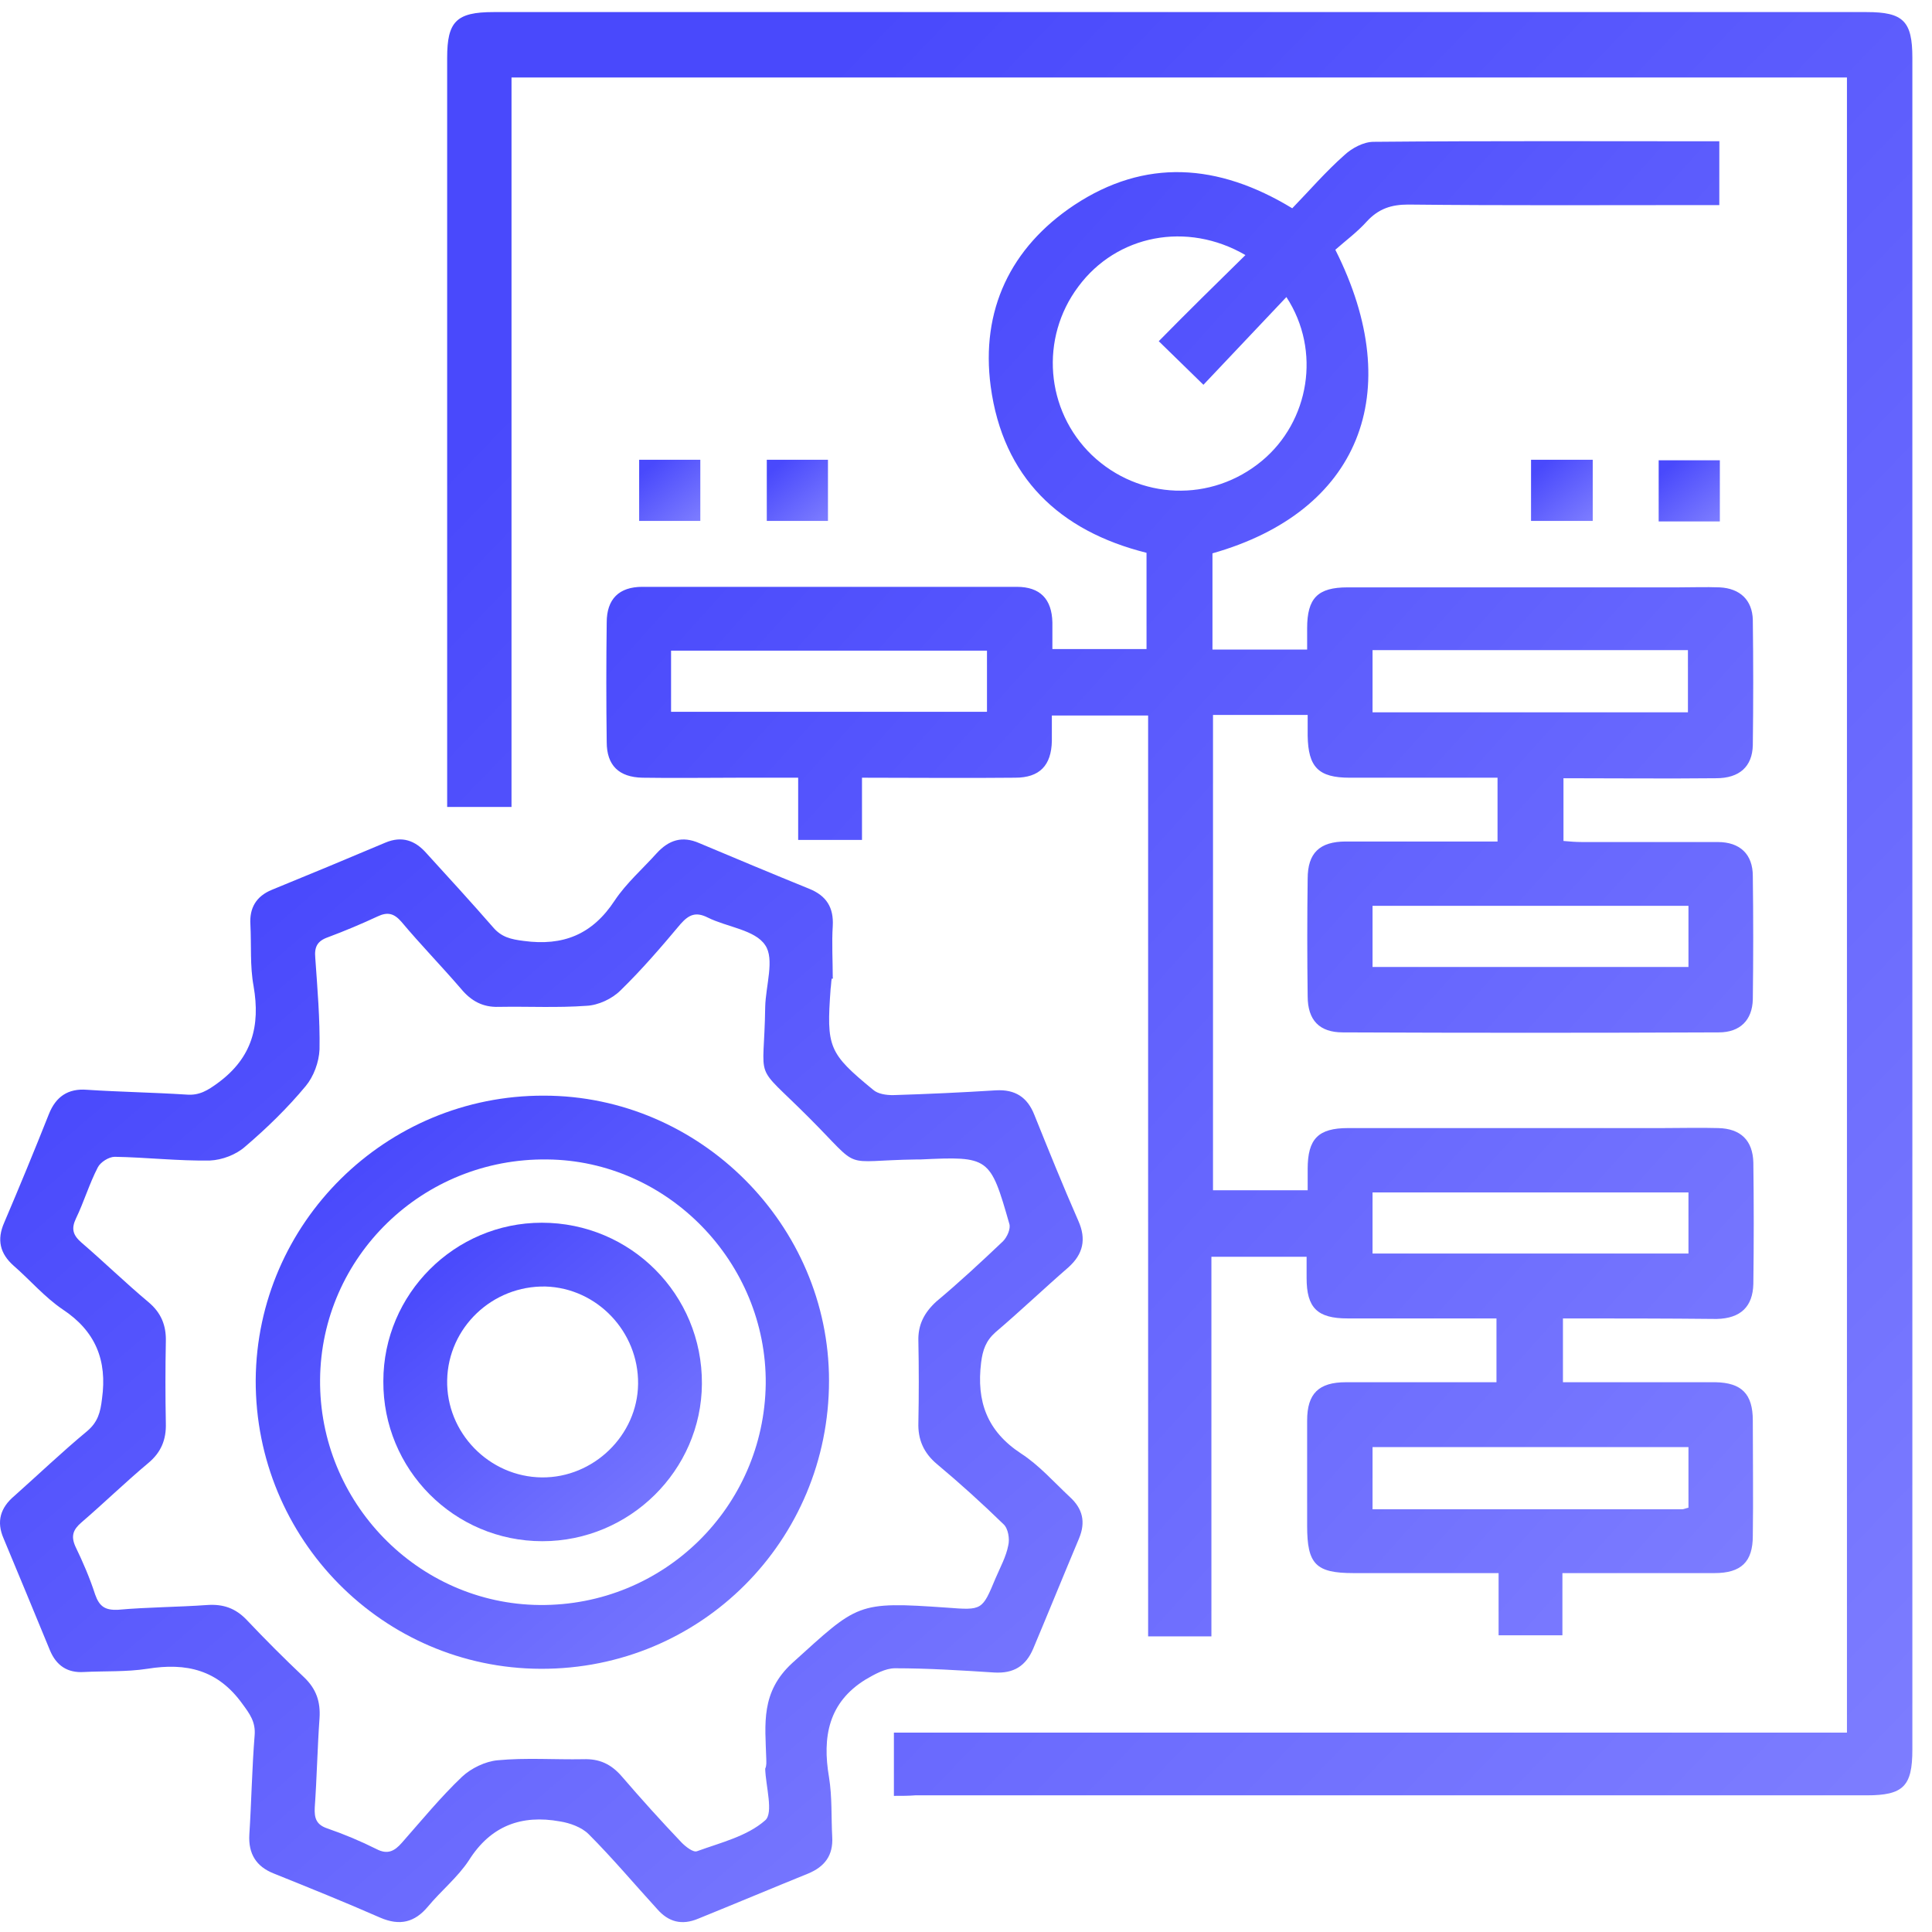 <svg width="91" height="91" viewBox="0 0 91 91" fill="none" xmlns="http://www.w3.org/2000/svg">
<path d="M73.617 62.1C73.617 63.127 73.617 64.053 73.617 65.105C74.97 65.105 76.297 65.105 77.625 65.105C78.677 65.105 79.754 65.105 80.806 65.105C82.034 65.13 82.56 65.656 82.56 66.908C82.56 68.711 82.585 70.539 82.56 72.342C82.56 73.569 82.009 74.095 80.756 74.095C78.377 74.095 76.022 74.095 73.592 74.095C73.592 75.097 73.592 76.024 73.592 77.025C72.565 77.025 71.638 77.025 70.586 77.025C70.586 76.074 70.586 75.147 70.586 74.095C68.231 74.095 66.002 74.095 63.747 74.095C61.969 74.095 61.568 73.67 61.568 71.867C61.568 70.214 61.568 68.561 61.568 66.908C61.568 65.631 62.119 65.105 63.397 65.105C65.726 65.105 68.081 65.105 70.486 65.105C70.486 64.103 70.486 63.177 70.486 62.1C68.557 62.1 66.628 62.1 64.699 62.1C64.299 62.1 63.898 62.1 63.472 62.1C62.044 62.1 61.543 61.599 61.543 60.197C61.543 59.896 61.543 59.57 61.543 59.195C60.065 59.195 58.612 59.195 57.059 59.195C57.059 65.13 57.059 71.065 57.059 77.075C56.032 77.075 55.105 77.075 54.078 77.075C54.078 62.651 54.078 48.201 54.078 33.701C52.525 33.701 51.072 33.701 49.544 33.701C49.544 34.127 49.544 34.502 49.544 34.903C49.519 36.055 48.968 36.631 47.816 36.631C45.436 36.656 43.081 36.631 40.601 36.631C40.601 37.608 40.601 38.559 40.601 39.561C39.549 39.561 38.597 39.561 37.595 39.561C37.595 38.609 37.595 37.683 37.595 36.631C36.644 36.631 35.742 36.631 34.84 36.631C33.312 36.631 31.784 36.656 30.256 36.631C29.154 36.606 28.577 36.055 28.577 34.953C28.552 33.075 28.552 31.197 28.577 29.319C28.577 28.217 29.154 27.641 30.256 27.641C36.142 27.641 42.004 27.641 47.891 27.641C48.993 27.641 49.544 28.217 49.569 29.319C49.569 29.719 49.569 30.12 49.569 30.571C51.072 30.571 52.5 30.571 54.003 30.571C54.003 29.093 54.003 27.591 54.003 26.038C49.895 25.011 47.24 22.482 46.663 18.2C46.188 14.618 47.59 11.663 50.596 9.66C53.928 7.456 57.36 7.681 60.867 9.81C61.668 8.984 62.445 8.082 63.322 7.306C63.672 6.98 64.223 6.68 64.699 6.68C70.11 6.63 75.521 6.655 80.982 6.655C80.982 7.631 80.982 8.583 80.982 9.66C80.681 9.66 80.331 9.66 80.005 9.66C75.446 9.66 70.887 9.685 66.328 9.635C65.526 9.635 64.925 9.835 64.374 10.436C63.923 10.937 63.347 11.363 62.896 11.764C66.302 18.525 63.998 24.11 57.109 26.063C57.109 27.541 57.109 29.018 57.109 30.596C58.562 30.596 60.015 30.596 61.568 30.596C61.568 30.245 61.568 29.92 61.568 29.594C61.568 28.167 62.069 27.666 63.472 27.666C68.657 27.666 73.843 27.666 79.028 27.666C79.679 27.666 80.331 27.641 81.007 27.666C81.959 27.716 82.535 28.267 82.56 29.193C82.585 31.172 82.585 33.125 82.56 35.103C82.535 36.105 81.934 36.656 80.832 36.656C78.452 36.681 76.072 36.656 73.642 36.656C73.642 37.633 73.642 38.584 73.642 39.611C73.918 39.636 74.218 39.661 74.519 39.661C76.648 39.661 78.777 39.661 80.907 39.661C81.959 39.661 82.56 40.237 82.56 41.264C82.585 43.192 82.585 45.146 82.56 47.074C82.535 48.051 81.959 48.627 80.957 48.627C75.045 48.652 69.133 48.652 63.246 48.627C62.144 48.627 61.593 48.051 61.593 46.924C61.568 45.071 61.568 43.242 61.593 41.389C61.593 40.187 62.144 39.636 63.397 39.636C65.451 39.636 67.53 39.636 69.584 39.636C69.885 39.636 70.185 39.636 70.536 39.636C70.536 38.635 70.536 37.708 70.536 36.631C69.609 36.631 68.707 36.631 67.781 36.631C66.378 36.631 64.975 36.631 63.572 36.631C62.094 36.631 61.618 36.13 61.593 34.653C61.593 34.352 61.593 34.027 61.593 33.676C60.09 33.676 58.637 33.676 57.134 33.676C57.134 41.139 57.134 48.551 57.134 56.064C58.587 56.064 60.04 56.064 61.593 56.064C61.593 55.714 61.593 55.388 61.593 55.063C61.593 53.635 62.094 53.134 63.497 53.134C68.432 53.134 73.367 53.134 78.301 53.134C79.178 53.134 80.055 53.109 80.932 53.134C81.984 53.159 82.56 53.71 82.585 54.762C82.61 56.665 82.61 58.569 82.585 60.472C82.56 61.549 81.984 62.1 80.856 62.125C78.477 62.1 76.097 62.1 73.617 62.1ZM58.662 12.014C55.907 10.411 52.6 11.062 50.797 13.491C48.968 15.921 49.244 19.326 51.423 21.43C53.652 23.559 57.059 23.684 59.439 21.706C61.668 19.852 62.245 16.522 60.591 13.992C59.264 15.395 57.961 16.772 56.683 18.124C55.932 17.398 55.281 16.747 54.579 16.071C55.907 14.719 57.234 13.416 58.662 12.014ZM31.608 33.526C36.618 33.526 41.578 33.526 46.488 33.526C46.488 32.524 46.488 31.572 46.488 30.646C41.503 30.646 36.568 30.646 31.608 30.646C31.608 31.622 31.608 32.549 31.608 33.526ZM64.649 30.621C64.649 31.598 64.649 32.574 64.649 33.551C69.634 33.551 74.569 33.551 79.504 33.551C79.504 32.549 79.504 31.598 79.504 30.621C74.519 30.621 69.634 30.621 64.649 30.621ZM79.529 42.666C74.519 42.666 69.559 42.666 64.649 42.666C64.649 43.668 64.649 44.62 64.649 45.546C69.634 45.546 74.569 45.546 79.529 45.546C79.529 44.57 79.529 43.643 79.529 42.666ZM79.529 56.165C74.519 56.165 69.559 56.165 64.649 56.165C64.649 57.166 64.649 58.118 64.649 59.044C69.634 59.044 74.569 59.044 79.529 59.044C79.529 58.068 79.529 57.166 79.529 56.165ZM79.529 68.16C74.519 68.16 69.559 68.16 64.649 68.16C64.649 69.162 64.649 70.114 64.649 71.09C69.559 71.09 74.394 71.09 79.228 71.09C79.303 71.09 79.404 71.04 79.529 71.015C79.529 70.088 79.529 69.162 79.529 68.16Z" fill="url(#paint0_linear_485_122)"/>
<path d="M42.104 84.588C42.104 83.537 42.104 82.61 42.104 81.608C57.084 81.608 72.014 81.608 86.994 81.608C86.994 55.589 86.994 29.644 86.994 3.65C66.052 3.65 45.11 3.65 24.093 3.65C24.093 15.094 24.093 26.514 24.093 38.008C23.091 38.008 22.14 38.008 21.062 38.008C21.062 37.708 21.062 37.357 21.062 37.032C21.062 25.587 21.062 14.168 21.062 2.723C21.062 1.02 21.488 0.569 23.242 0.569C44.81 0.569 66.378 0.569 87.921 0.569C89.649 0.569 90.075 0.995 90.075 2.723C90.075 29.294 90.075 55.839 90.075 82.41C90.075 84.138 89.649 84.563 87.921 84.563C72.991 84.563 58.036 84.563 43.106 84.563C42.806 84.588 42.48 84.588 42.104 84.588Z" fill="url(#paint1_linear_485_122)"/>
<path d="M39.173 46.097C39.148 46.248 39.148 46.398 39.123 46.573C38.923 49.328 39.023 49.603 41.127 51.331C41.353 51.532 41.754 51.582 42.054 51.582C43.682 51.532 45.311 51.457 46.914 51.356C47.816 51.306 48.392 51.682 48.718 52.508C49.394 54.186 50.07 55.864 50.797 57.517C51.172 58.368 51.022 59.07 50.321 59.696C49.168 60.697 48.066 61.749 46.889 62.751C46.438 63.152 46.288 63.578 46.212 64.178C45.987 66.007 46.488 67.409 48.091 68.461C48.943 69.012 49.644 69.813 50.396 70.514C50.997 71.065 51.147 71.691 50.822 72.468C50.095 74.196 49.394 75.924 48.667 77.652C48.317 78.478 47.74 78.829 46.839 78.778C45.286 78.678 43.708 78.578 42.154 78.578C41.703 78.578 41.203 78.854 40.777 79.104C39.023 80.181 38.723 81.809 39.048 83.712C39.199 84.639 39.148 85.59 39.199 86.517C39.249 87.393 38.848 87.919 38.071 88.245C36.343 88.946 34.614 89.672 32.886 90.373C32.109 90.699 31.483 90.524 30.957 89.923C29.88 88.746 28.853 87.519 27.726 86.392C27.4 86.066 26.849 85.866 26.373 85.791C24.569 85.465 23.116 85.991 22.089 87.619C21.563 88.42 20.787 89.046 20.161 89.797C19.534 90.549 18.833 90.724 17.906 90.323C16.253 89.597 14.575 88.921 12.896 88.245C12.069 87.919 11.694 87.318 11.744 86.417C11.844 84.864 11.869 83.286 11.994 81.734C12.044 81.108 11.769 80.732 11.418 80.256C10.266 78.653 8.788 78.303 6.934 78.603C5.957 78.754 4.93 78.703 3.953 78.754C3.177 78.804 2.651 78.453 2.35 77.727C1.624 75.974 0.897 74.196 0.171 72.468C-0.18 71.666 0.02 71.015 0.672 70.464C1.824 69.438 2.926 68.386 4.104 67.409C4.605 66.983 4.73 66.532 4.805 65.881C5.055 64.078 4.504 62.701 2.951 61.674C2.1 61.098 1.423 60.297 0.647 59.621C-0.005 59.045 -0.155 58.394 0.196 57.592C0.922 55.889 1.624 54.186 2.3 52.483C2.626 51.657 3.202 51.256 4.104 51.331C5.657 51.432 7.235 51.457 8.788 51.557C9.389 51.607 9.79 51.356 10.266 51.006C11.869 49.829 12.27 48.326 11.944 46.448C11.769 45.496 11.844 44.52 11.794 43.543C11.744 42.767 12.069 42.216 12.796 41.915C14.575 41.189 16.378 40.438 18.157 39.687C18.933 39.361 19.559 39.586 20.085 40.187C21.137 41.339 22.19 42.491 23.217 43.668C23.617 44.144 24.068 44.244 24.67 44.319C26.523 44.57 27.901 44.019 28.953 42.416C29.504 41.59 30.281 40.914 30.932 40.187C31.508 39.561 32.134 39.361 32.936 39.712C34.664 40.438 36.393 41.164 38.121 41.865C38.923 42.191 39.274 42.742 39.224 43.618C39.173 44.42 39.224 45.246 39.224 46.047C39.249 46.097 39.224 46.097 39.173 46.097ZM36.092 82.835C36.042 81.208 35.817 79.705 37.32 78.328C40.426 75.523 40.326 75.423 44.609 75.723C46.263 75.849 46.263 75.849 46.889 74.346C47.114 73.82 47.39 73.319 47.49 72.793C47.565 72.493 47.49 71.992 47.265 71.791C46.263 70.815 45.211 69.863 44.133 68.962C43.507 68.436 43.231 67.81 43.257 67.008C43.282 65.731 43.282 64.454 43.257 63.177C43.231 62.4 43.532 61.825 44.108 61.299C45.185 60.397 46.212 59.445 47.239 58.469C47.44 58.268 47.615 57.868 47.54 57.642C46.638 54.487 46.588 54.462 43.357 54.612C43.307 54.612 43.231 54.612 43.181 54.612C39.499 54.662 40.676 55.213 38.071 52.609C35.416 49.954 35.992 51.131 36.042 47.425C36.067 46.423 36.493 45.171 36.042 44.52C35.566 43.794 34.239 43.668 33.337 43.218C32.786 42.942 32.46 43.067 32.059 43.518C31.157 44.595 30.231 45.672 29.229 46.648C28.828 47.049 28.177 47.35 27.625 47.375C26.248 47.475 24.87 47.4 23.492 47.425C22.741 47.45 22.19 47.149 21.714 46.573C20.787 45.496 19.81 44.495 18.908 43.418C18.557 43.017 18.257 42.942 17.781 43.167C17.029 43.518 16.253 43.844 15.451 44.144C14.95 44.319 14.8 44.595 14.85 45.121C14.95 46.548 15.075 48.001 15.05 49.428C15.025 50.029 14.775 50.705 14.399 51.156C13.547 52.183 12.57 53.135 11.543 54.011C11.118 54.387 10.466 54.637 9.89 54.662C8.387 54.687 6.884 54.512 5.406 54.487C5.131 54.487 4.73 54.737 4.605 54.988C4.204 55.764 3.953 56.615 3.578 57.392C3.352 57.868 3.427 58.168 3.828 58.519C4.905 59.445 5.907 60.422 6.984 61.324C7.586 61.825 7.836 62.425 7.811 63.202C7.786 64.479 7.786 65.756 7.811 67.033C7.836 67.81 7.586 68.411 6.984 68.912C5.907 69.813 4.905 70.79 3.828 71.716C3.452 72.042 3.327 72.343 3.552 72.843C3.903 73.57 4.229 74.321 4.479 75.097C4.68 75.673 4.955 75.849 5.556 75.823C6.959 75.698 8.362 75.698 9.765 75.598C10.516 75.548 11.092 75.748 11.619 76.299C12.495 77.226 13.397 78.127 14.324 79.004C14.9 79.555 15.101 80.156 15.05 80.932C14.95 82.335 14.925 83.737 14.825 85.139C14.8 85.64 14.9 85.941 15.401 86.116C16.203 86.392 16.979 86.717 17.731 87.093C18.257 87.368 18.582 87.193 18.933 86.792C19.86 85.74 20.762 84.639 21.764 83.687C22.19 83.286 22.866 82.961 23.442 82.911C24.77 82.785 26.122 82.886 27.475 82.861C28.227 82.835 28.778 83.086 29.279 83.662C30.206 84.739 31.132 85.766 32.109 86.792C32.31 86.993 32.66 87.268 32.836 87.193C33.938 86.792 35.191 86.492 36.042 85.74C36.443 85.39 36.067 84.138 36.042 83.311C36.117 83.136 36.092 82.986 36.092 82.835Z" fill="url(#paint2_linear_485_122)"/>
<path d="M30.105 24.535C30.105 23.558 30.105 22.632 30.105 21.655C31.057 21.655 31.984 21.655 32.986 21.655C32.986 22.582 32.986 23.534 32.986 24.535C32.084 24.535 31.133 24.535 30.105 24.535Z" fill="url(#paint3_linear_485_122)"/>
<path d="M36.117 24.535C36.117 23.534 36.117 22.607 36.117 21.655C37.094 21.655 37.996 21.655 38.998 21.655C38.998 22.582 38.998 23.534 38.998 24.535C38.071 24.535 37.119 24.535 36.117 24.535Z" fill="url(#paint4_linear_485_122)"/>
<path d="M75.02 21.655C75.02 22.632 75.02 23.558 75.02 24.535C74.068 24.535 73.116 24.535 72.114 24.535C72.114 23.584 72.114 22.657 72.114 21.655C73.066 21.655 73.993 21.655 75.02 21.655Z" fill="url(#paint5_linear_485_122)"/>
<path d="M81.007 24.56C80.005 24.56 79.078 24.56 78.126 24.56C78.126 23.584 78.126 22.682 78.126 21.68C79.053 21.68 80.005 21.68 81.007 21.68C81.007 22.607 81.007 23.534 81.007 24.56Z" fill="url(#paint6_linear_485_122)"/>
<path d="M25.622 51.607C32.961 51.607 39.048 57.692 39.048 65.03C39.048 72.568 33.011 78.628 25.471 78.603C18.031 78.578 12.02 72.493 12.044 65.005C12.095 57.592 18.182 51.582 25.622 51.607ZM36.067 65.18C36.117 59.47 31.458 54.662 25.772 54.612C19.91 54.537 15.126 59.195 15.076 64.98C15.025 70.765 19.685 75.548 25.421 75.598C31.258 75.648 35.992 70.99 36.067 65.18Z" fill="url(#paint7_linear_485_122)"/>
<path d="M25.546 72.593C21.388 72.593 18.031 69.212 18.056 65.055C18.056 60.948 21.413 57.592 25.521 57.592C29.704 57.592 33.086 60.973 33.061 65.18C33.036 69.262 29.654 72.593 25.546 72.593ZM21.062 65.005C21.012 67.484 23.041 69.563 25.521 69.588C27.951 69.613 30.03 67.609 30.055 65.18C30.08 62.726 28.126 60.672 25.697 60.597C23.192 60.547 21.112 62.526 21.062 65.005Z" fill="url(#paint8_linear_485_122)"/>
<defs>
<linearGradient id="paint0_linear_485_122" x1="42.059" y1="9.291" x2="97.956" y2="59.614" gradientUnits="userSpaceOnUse">
<stop stop-color="#4949FC"/>
<stop offset="1" stop-color="#7D7DFF"/>
</linearGradient>
<linearGradient id="paint1_linear_485_122" x1="38.302" y1="3.721" x2="105.309" y2="68.291" gradientUnits="userSpaceOnUse">
<stop stop-color="#4949FC"/>
<stop offset="1" stop-color="#7D7DFF"/>
</linearGradient>
<linearGradient id="paint2_linear_485_122" x1="12.739" y1="41.451" x2="52.925" y2="88.595" gradientUnits="userSpaceOnUse">
<stop stop-color="#4949FC"/>
<stop offset="1" stop-color="#7D7DFF"/>
</linearGradient>
<linearGradient id="paint3_linear_485_122" x1="30.825" y1="21.763" x2="33.094" y2="24.426" gradientUnits="userSpaceOnUse">
<stop stop-color="#4949FC"/>
<stop offset="1" stop-color="#7D7DFF"/>
</linearGradient>
<linearGradient id="paint4_linear_485_122" x1="36.837" y1="21.763" x2="39.106" y2="24.426" gradientUnits="userSpaceOnUse">
<stop stop-color="#4949FC"/>
<stop offset="1" stop-color="#7D7DFF"/>
</linearGradient>
<linearGradient id="paint5_linear_485_122" x1="72.84" y1="21.763" x2="75.106" y2="24.446" gradientUnits="userSpaceOnUse">
<stop stop-color="#4949FC"/>
<stop offset="1" stop-color="#7D7DFF"/>
</linearGradient>
<linearGradient id="paint6_linear_485_122" x1="78.846" y1="21.788" x2="81.115" y2="24.451" gradientUnits="userSpaceOnUse">
<stop stop-color="#4949FC"/>
<stop offset="1" stop-color="#7D7DFF"/>
</linearGradient>
<linearGradient id="paint7_linear_485_122" x1="18.79" y1="52.62" x2="40.062" y2="77.582" gradientUnits="userSpaceOnUse">
<stop stop-color="#4949FC"/>
<stop offset="1" stop-color="#7D7DFF"/>
</linearGradient>
<linearGradient id="paint8_linear_485_122" x1="21.805" y1="58.155" x2="33.624" y2="72.026" gradientUnits="userSpaceOnUse">
<stop stop-color="#4949FC"/>
<stop offset="1" stop-color="#7D7DFF"/>
</linearGradient>
</defs>
</svg>
